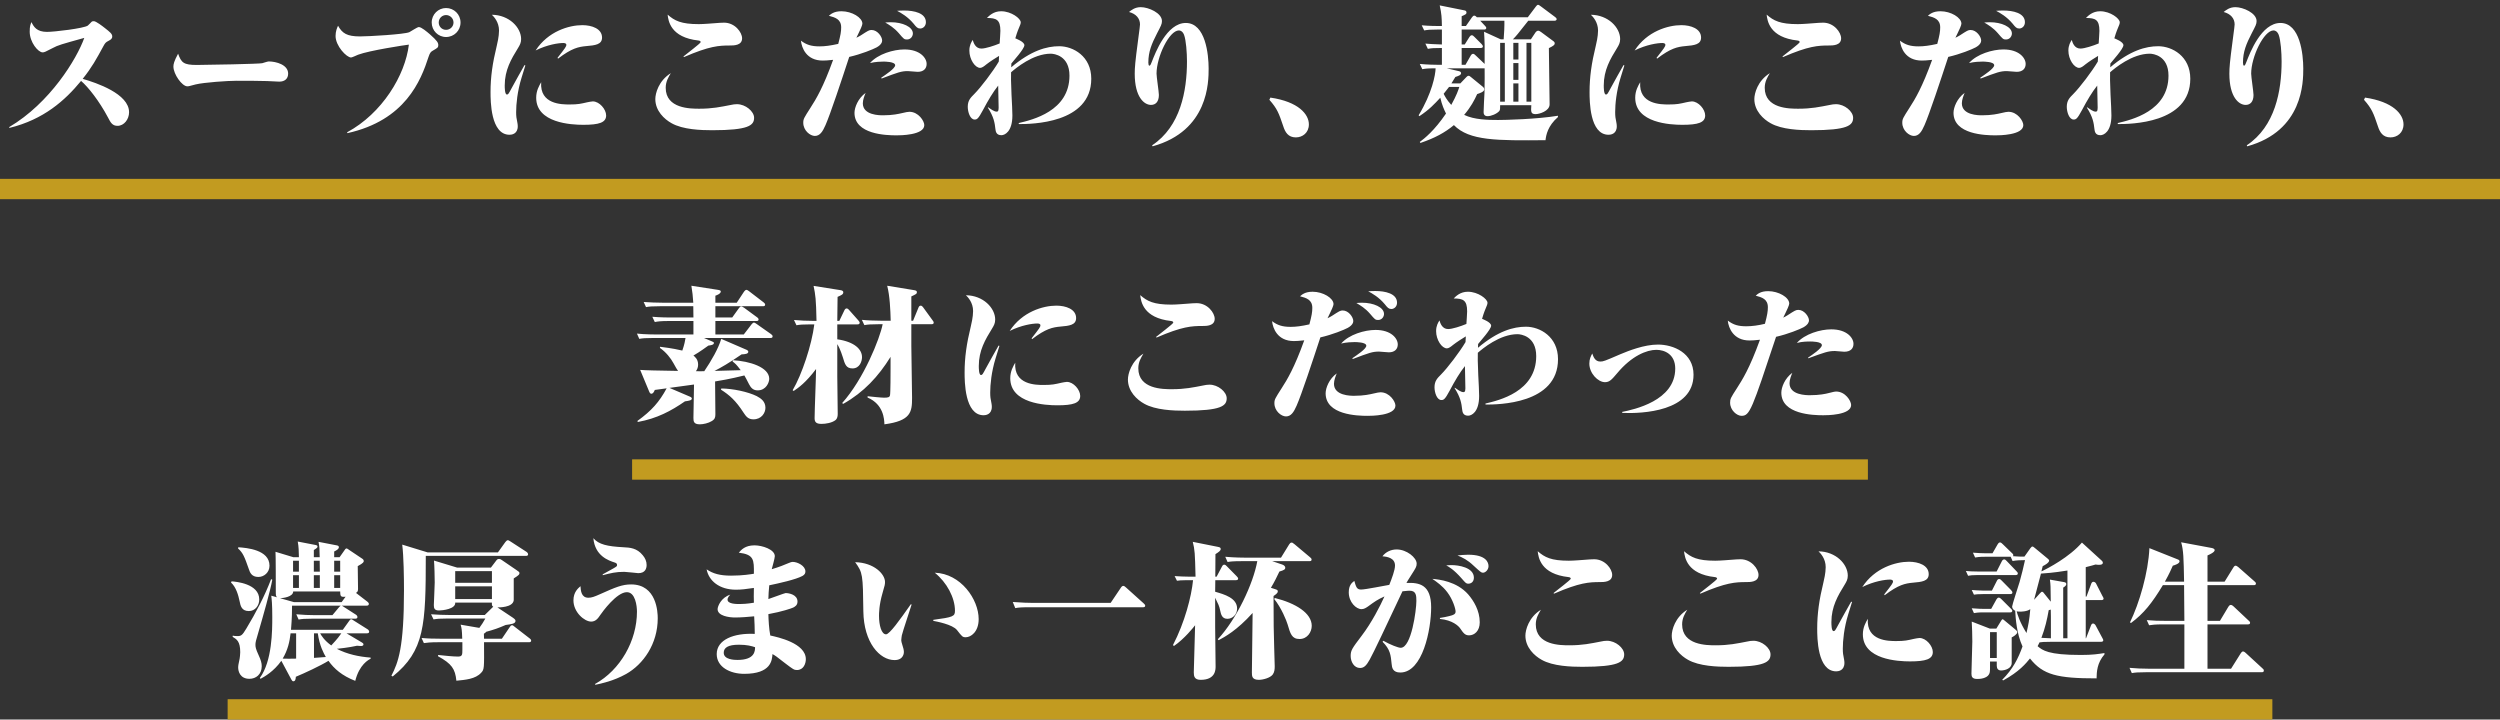 <svg width="615" height="177" viewBox="0 0 615 177" fill="none" xmlns="http://www.w3.org/2000/svg">
<rect x="0" y="0" width="615" height="177" fill="#333333" stroke="none"/>
<path d="M2.34 31.46L2.232 31.28C12.312 25.34 18.9 14.468 20.736 9.32C15.048 10.904 14.256 11.12 12.996 11.804C11.124 12.776 10.908 12.884 10.476 12.884C9.396 12.884 7.308 10.4 7.308 7.808C7.308 6.44 7.488 6.044 7.74 5.432C8.28 6.584 9.036 7.844 11.556 7.844C13.428 7.844 20.628 6.98 21.6 6.296C21.744 6.188 22.392 5.504 22.536 5.36C22.68 5.216 22.968 5.216 23.112 5.216C23.616 5.216 25.236 6.44 25.812 6.908C27 7.844 27.612 8.312 27.612 8.96C27.612 9.536 27.252 9.752 26.712 10.04C25.992 10.4 25.848 10.616 25.488 11.264C23.688 14.576 22.608 16.556 20.34 19.4C23.724 20.372 31.752 23.072 31.752 27.608C31.752 29.336 30.528 30.956 28.908 30.956C27.648 30.956 27.216 30.164 26.568 28.904C24.408 24.836 21.708 21.416 19.944 19.904C15.984 24.728 10.728 29.408 2.34 31.46ZM43.812 13.208C44.604 15.404 45.144 15.98 48.42 15.98C50.688 15.98 63.864 15.728 64.512 15.548C64.764 15.476 65.844 15.116 66.096 15.116C67.968 15.116 70.884 15.944 70.884 18.104C70.884 19.364 70.056 20.084 68.688 20.084C68.616 20.084 65.808 19.94 65.7 19.94C64.224 19.868 59.868 19.868 58.176 19.868C56.052 19.868 50.22 20.264 48.132 20.768C46.476 21.2 46.44 21.236 46.08 21.236C44.784 21.236 42.66 18.248 42.66 16.376C42.66 15.8 42.804 15.08 43.812 13.208ZM85.464 32.756L85.392 32.54C93.996 27.896 99.684 18.536 100.584 10.976C99.612 11.084 90.864 12.416 88.092 13.46C87.804 13.568 86.616 14.144 86.364 14.144C85.248 14.144 82.548 11.3 82.548 8.852C82.548 7.7 82.908 6.872 83.16 6.332C84.204 8.204 85.356 8.96 88.56 8.96C90.684 8.96 99.468 8.456 100.692 7.916C101.088 7.736 102.636 6.656 103.032 6.656C103.68 6.656 105.012 7.808 105.732 8.42C107.568 10.04 107.82 10.508 107.82 11.12C107.82 11.696 107.604 11.804 106.488 12.452C106.02 12.704 105.768 12.956 105.444 13.928C103.536 19.832 99.72 29.588 85.464 32.756ZM109.728 1.976C111.672 1.976 113.292 3.524 113.292 5.54C113.292 7.52 111.708 9.104 109.728 9.104C107.784 9.104 106.2 7.52 106.2 5.54C106.2 3.524 107.82 1.976 109.728 1.976ZM109.728 3.704C108.792 3.704 107.928 4.46 107.928 5.54C107.928 6.548 108.72 7.34 109.728 7.34C110.736 7.34 111.564 6.548 111.564 5.54C111.564 4.496 110.7 3.704 109.728 3.704ZM129.024 16.016L129.24 16.088C129.132 16.412 129.06 16.7 128.304 19.112C127.26 22.496 126.972 25.628 126.972 27.572C126.972 28.652 127.044 29.048 127.296 30.308C127.332 30.524 127.368 30.776 127.368 31.064C127.368 33.008 125.82 33.152 125.352 33.152C120.672 33.152 120.672 24.764 120.672 22.64C120.672 18.968 121.14 15.62 122.22 11.192C122.328 10.76 122.76 8.96 122.76 7.52C122.76 5.432 121.5 4.1 120.996 3.632C125.244 3.668 128.196 6.764 128.196 9.608C128.196 10.544 127.872 11.084 127.44 11.804C125.748 14.54 124.164 17.24 124.164 21.02C124.164 21.524 124.164 23.252 124.704 23.252C125.028 23.252 125.1 23.108 125.892 21.632C126.936 19.76 128.016 17.744 129.024 16.016ZM137.268 14.432L137.16 14.216C139.104 11.732 139.32 11.444 139.32 11.012C139.32 10.616 138.78 10.58 138.564 10.58C137.376 10.58 134.64 10.976 131.76 12.416C134.82 7.7 139.968 6.188 143.244 6.188C145.584 6.188 148.104 7.052 148.104 9.248C148.104 10.976 146.376 11.156 144.252 11.336C142.308 11.516 140.652 11.84 137.268 14.432ZM133.128 20.228C132.732 25.7 138.24 25.7 140.112 25.7C142.236 25.7 142.884 25.52 144.468 25.16C144.828 25.088 145.548 24.944 145.836 24.944C147.456 24.944 149.112 26.888 149.112 28.4C149.112 30.164 147.348 30.704 143.496 30.704C140.544 30.704 131.904 30.272 131.904 24.044C131.904 22.316 132.624 21.092 133.128 20.228ZM168.264 14.036L168.12 13.892C168.804 13.316 172.368 10.652 172.368 10.364C172.368 10.22 172.26 10.004 171.828 9.968C164.952 9.212 164.412 5.144 164.232 3.596C165.96 5.108 167.544 5.936 171.9 5.936C173.088 5.936 175.176 5.756 177.12 5.612C177.588 5.576 177.984 5.576 178.128 5.576C180.792 5.576 182.556 7.952 182.556 9.428C182.556 11.192 180.504 11.192 179.568 11.192C176.904 11.192 174.564 11.3 168.264 14.036ZM165.024 17.996C164.448 18.968 163.764 20.048 163.764 21.596C163.764 26.744 169.848 26.744 172.044 26.744C175.248 26.744 177.228 26.312 179.82 25.808C180.288 25.7 180.756 25.628 181.296 25.628C183.384 25.628 185.508 27.392 185.508 28.976C185.508 30.848 184.14 32.036 175.212 32.036C172.476 32.036 167.976 31.892 165.204 30.308C163.44 29.336 161.208 27.284 161.208 24.368C161.208 23 162 19.868 165.024 17.996ZM206.208 10.796C206.784 8.636 206.928 7.772 206.928 6.728C206.928 4.712 205.416 4.28 203.904 3.884C204.372 3.488 205.128 2.768 207 2.768C209.556 2.768 212.148 4.316 212.148 5.828C212.148 6.224 211.536 7.52 211.212 8.168C211.14 8.312 210.708 9.212 210.672 9.284C211.068 9.104 211.392 8.924 211.752 8.708C213.588 7.52 213.804 7.376 214.416 7.376C215.856 7.376 217.008 9.032 217.008 9.968C217.008 10.328 216.828 11.012 215.64 11.66C214.776 12.128 211.896 13.316 208.908 14C207 19.832 204.264 28.076 203.076 30.776C202.356 32.432 201.672 33.44 200.448 33.44C199.296 33.44 197.604 32.108 197.604 30.2C197.604 29.264 197.784 29.012 199.368 26.528C200.772 24.368 202.536 21.416 204.948 14.72C203.76 14.864 202.896 14.9 202.392 14.9C198.36 14.9 197.208 11.768 197.028 10.004C198.36 11.012 199.584 11.408 201.6 11.408C202.896 11.408 204.3 11.228 206.208 10.796ZM217.764 5.54C218.232 5.504 218.592 5.468 219.168 5.468C221.976 5.468 224.568 6.584 224.568 8.24C224.568 8.816 224.136 9.716 223.092 9.716C222.444 9.716 222.3 9.572 221.112 8.168C219.924 6.8 218.736 6.116 217.764 5.54ZM212.94 22.856C212.688 23.468 212.256 24.512 212.256 25.412C212.256 28.364 216.396 28.364 217.224 28.364C219.636 28.364 221.112 28.004 221.904 27.824C222.84 27.608 223.308 27.5 223.704 27.5C225.936 27.5 227.376 29.768 227.376 30.776C227.376 33.296 221.328 33.296 220.536 33.296C218.016 33.296 210.204 33.08 210.204 27.752C210.204 26.456 211.068 24.188 212.94 22.856ZM220.68 2.66C221.22 2.624 221.688 2.588 222.408 2.588C224.856 2.588 227.772 3.2 227.772 5.468C227.772 6.404 227.088 7.016 226.368 7.016C225.72 7.016 225.432 6.692 224.748 5.828C223.308 4.1 221.688 3.2 220.68 2.66ZM216.864 19.328L216.792 19.112C217.836 18.392 220.212 16.844 220.212 16.052C220.212 15.152 217.656 15.152 217.332 15.152C216.756 15.152 215.316 15.188 214.02 15.512C215.964 13.28 219.816 12.164 222.48 12.164C226.332 12.164 227.952 14.252 227.952 15.728C227.952 16.844 227.232 17.672 225.756 17.672C225.36 17.672 223.668 17.492 223.344 17.492C221.724 17.492 220.932 17.78 216.864 19.328ZM250.632 30.524L250.596 30.272C253.944 29.48 263.088 27.356 263.088 18.608C263.088 13.676 259.308 13.208 258.48 13.208C254.124 13.208 249.84 16.808 248.724 17.78C248.688 18.428 248.688 20.336 248.832 23.288C248.94 24.98 249.048 27.716 249.048 28.4C249.048 32.432 247.14 33.26 246.348 33.26C245.088 33.26 244.944 32.36 244.872 31.748C244.692 30.2 244.512 28.832 243 26.456L243.072 26.384C243.648 26.78 244.548 27.464 245.16 27.464C245.376 27.464 245.664 27.464 245.664 26.528C245.664 26.168 245.592 22.136 245.556 21.056C244.296 22.64 243.108 24.62 241.776 27.14C240.66 29.228 240.336 29.408 239.76 29.408C238.644 29.408 238.068 27.536 238.068 26.276C238.068 24.728 238.752 24.044 239.688 23.108C241.236 21.56 244.26 17.6 245.7 15.152L245.772 13.748C245.088 14.144 243.468 15.188 242.604 15.872C242.136 16.268 241.56 16.7 241.128 16.7C239.868 16.7 238.464 14.612 238.464 12.452C238.464 11.12 238.968 10.328 239.292 9.824C239.472 10.472 239.94 11.948 241.416 11.948C242.424 11.948 244.548 11.264 245.916 10.688C245.952 10.184 246.096 8.024 246.096 7.592C246.096 4.82 245.088 4.424 242.784 4.424C243.288 3.92 244.368 2.768 246.276 2.768C248.796 2.768 251.1 4.568 251.1 5.468C251.1 5.792 251.064 5.972 250.38 7.556C250.272 7.844 249.984 8.636 249.768 9.428C249.912 9.5 252 10.256 252 11.12C252 12.02 249.264 15.008 248.796 15.62C248.76 16.088 248.76 16.232 248.76 16.556C253.656 12.416 257.508 11.372 260.568 11.372C263.988 11.372 268.452 13.82 268.452 19.364C268.452 30.452 253.62 30.524 250.632 30.524ZM283.536 35.996L283.428 35.744C290.412 31.1 291.996 22.352 291.996 15.08C291.996 13.028 291.78 9.896 291.276 8.564C290.952 7.736 290.412 7.484 290.016 7.484C287.604 7.484 284.508 14.036 284.508 18.104C284.508 18.932 285.084 22.604 285.084 23.36C285.084 25.016 284.292 25.808 283.14 25.808C281.52 25.808 279.144 23.972 279.144 18.14C279.144 16.628 279.252 15.26 279.936 10.112C280.368 6.764 280.44 6.332 280.44 6.008C280.44 4.568 279.504 3.416 277.74 2.948C278.28 2.516 279.18 1.76 280.62 1.76C282.528 1.76 285.84 3.2 285.84 5.18C285.84 5.936 285.588 6.368 284.652 8.168C283.32 10.76 282.492 12.704 282.492 15.404C282.492 15.764 282.564 16.16 282.744 16.16C282.996 16.16 283.176 15.656 283.356 15.188C284.184 13.064 286.992 5.648 291.708 5.648C296.568 5.648 297.324 13.424 297.324 16.844C297.324 20.12 297.324 32.18 283.536 35.996ZM312.264 24.548L312.516 24.008C319.428 25.016 321.984 28.112 321.984 30.596C321.984 32.684 320.4 33.8 318.78 33.8C316.872 33.8 316.152 32.504 315.684 31.064C314.604 27.86 314.208 26.744 312.264 24.548ZM376.704 25.88H369.036C369.036 26.708 369.036 27.068 368.82 27.32C368.172 28.04 366.804 28.58 365.94 28.58C365.076 28.58 364.968 27.968 364.968 27.572C364.968 26.816 365.148 23.504 365.184 22.82C365.256 20.012 365.22 17.996 365.22 16.808H355.896L358.992 17.528C359.1 17.564 359.424 17.672 359.424 17.996C359.424 18.464 358.812 18.68 358.02 18.932C357.588 19.652 357.372 20.012 357.048 20.516H359.244L360.756 18.932C360.936 18.752 361.08 18.644 361.26 18.644C361.476 18.644 361.656 18.788 361.908 19.004L364.86 21.416C365.004 21.56 365.112 21.74 365.112 21.992C365.112 22.604 363.996 22.928 363.384 23.144C362.7 24.656 361.836 26.312 360.18 28.256C362.664 29.48 366.192 29.516 368.532 29.516C370.188 29.516 378.072 29.336 383.256 28.472V28.796C380.736 30.992 380.34 33.224 380.196 34.484C368.316 34.592 361.44 34.664 357.66 30.776C355.464 32.612 352.944 33.98 349.416 35.168L349.272 34.916C350.424 34.052 352.8 32.216 355.716 27.932C355.212 26.888 354.744 25.88 354.312 24.044C352.836 25.628 351.576 26.996 349.164 28.58L348.984 28.364C352.296 22.892 353.124 18.392 353.16 16.808C351.18 16.808 350.64 16.88 349.884 17.024L349.272 15.728C351 15.908 353.196 15.944 353.916 15.944H354.708V11.804C352.764 11.804 352.188 11.84 351.252 12.02L350.64 10.724C351.756 10.832 352.62 10.868 354.708 10.94V7.268H353.7C351.792 7.268 351.216 7.34 350.352 7.484L349.74 6.224C351.72 6.404 353.52 6.404 354.708 6.404C354.672 4.424 354.636 3.38 354.168 1.328L360.252 2.552C360.504 2.588 360.756 2.732 360.756 3.056C360.756 3.452 360.648 3.524 359.568 3.992V6.404H360.612L362.088 4.28C362.304 3.992 362.448 3.848 362.664 3.848C362.916 3.848 363.096 4.028 363.312 4.244H375.84L377.82 1.616C378 1.4 378.144 1.184 378.36 1.184C378.54 1.184 378.828 1.4 379.116 1.616L382.536 4.172C382.752 4.316 382.932 4.496 382.932 4.712C382.932 5.072 382.536 5.108 382.356 5.108H375.948C373.284 8.492 372.996 8.852 372.168 9.68H376.596L377.748 7.952C377.892 7.772 378.108 7.556 378.396 7.556C378.612 7.556 378.864 7.7 379.152 7.916L382.068 10.076C382.32 10.256 382.464 10.4 382.464 10.688C382.464 11.012 382.212 11.264 381.024 11.84C381.024 14.036 381.204 23.72 381.204 25.664C381.204 27.356 378.612 28.076 377.784 28.076C376.56 28.076 376.596 27.5 376.704 25.88ZM369.036 25.016H370.188V10.544H369.036V25.016ZM373.536 10.544H372.276V14.648H373.536V10.544ZM370.08 5.108H364.14L365.256 6.296C365.508 6.548 365.616 6.692 365.616 6.872C365.616 7.268 365.256 7.268 365.076 7.268H359.568V10.94H360.324L361.476 9.104C361.584 8.924 361.8 8.672 362.052 8.672C362.304 8.672 362.448 8.816 362.736 9.104L364.464 10.832C364.608 10.976 364.788 11.228 364.788 11.408C364.788 11.804 364.392 11.804 364.212 11.804H359.568V15.944H360.504L361.8 13.676C361.98 13.388 362.16 13.244 362.376 13.244C362.628 13.244 362.736 13.388 363.06 13.676L365.22 15.728V11.048C365.22 10.4 365.112 8.384 365.076 7.808L369.18 9.68H369.9C370.008 8.708 370.116 6.044 370.08 5.108ZM375.516 25.016H376.704V10.544H375.516V25.016ZM372.276 25.016H373.536V20.516H372.276V25.016ZM372.276 15.512V19.652H373.536V15.512H372.276ZM358.992 21.38H356.472C356.22 21.704 355.932 22.1 355.14 23.072C355.392 23.576 355.86 24.548 357.012 25.808C358.344 23.396 358.74 22.172 358.992 21.38ZM399.384 16.016L399.6 16.088C399.492 16.412 399.42 16.7 398.664 19.112C397.62 22.496 397.332 25.628 397.332 27.572C397.332 28.652 397.404 29.048 397.656 30.308C397.692 30.524 397.728 30.776 397.728 31.064C397.728 33.008 396.18 33.152 395.712 33.152C391.032 33.152 391.032 24.764 391.032 22.64C391.032 18.968 391.5 15.62 392.58 11.192C392.688 10.76 393.12 8.96 393.12 7.52C393.12 5.432 391.86 4.1 391.356 3.632C395.604 3.668 398.556 6.764 398.556 9.608C398.556 10.544 398.232 11.084 397.8 11.804C396.108 14.54 394.524 17.24 394.524 21.02C394.524 21.524 394.524 23.252 395.064 23.252C395.388 23.252 395.46 23.108 396.252 21.632C397.296 19.76 398.376 17.744 399.384 16.016ZM407.628 14.432L407.52 14.216C409.464 11.732 409.68 11.444 409.68 11.012C409.68 10.616 409.14 10.58 408.924 10.58C407.736 10.58 405 10.976 402.12 12.416C405.18 7.7 410.328 6.188 413.604 6.188C415.944 6.188 418.464 7.052 418.464 9.248C418.464 10.976 416.736 11.156 414.612 11.336C412.668 11.516 411.012 11.84 407.628 14.432ZM403.488 20.228C403.092 25.7 408.6 25.7 410.472 25.7C412.596 25.7 413.244 25.52 414.828 25.16C415.188 25.088 415.908 24.944 416.196 24.944C417.816 24.944 419.472 26.888 419.472 28.4C419.472 30.164 417.708 30.704 413.856 30.704C410.904 30.704 402.264 30.272 402.264 24.044C402.264 22.316 402.984 21.092 403.488 20.228ZM438.624 14.036L438.48 13.892C439.164 13.316 442.728 10.652 442.728 10.364C442.728 10.22 442.62 10.004 442.188 9.968C435.312 9.212 434.772 5.144 434.592 3.596C436.32 5.108 437.904 5.936 442.26 5.936C443.448 5.936 445.536 5.756 447.48 5.612C447.948 5.576 448.344 5.576 448.488 5.576C451.152 5.576 452.916 7.952 452.916 9.428C452.916 11.192 450.864 11.192 449.928 11.192C447.264 11.192 444.924 11.3 438.624 14.036ZM435.384 17.996C434.808 18.968 434.124 20.048 434.124 21.596C434.124 26.744 440.208 26.744 442.404 26.744C445.608 26.744 447.588 26.312 450.18 25.808C450.648 25.7 451.116 25.628 451.656 25.628C453.744 25.628 455.868 27.392 455.868 28.976C455.868 30.848 454.5 32.036 445.572 32.036C442.836 32.036 438.336 31.892 435.564 30.308C433.8 29.336 431.568 27.284 431.568 24.368C431.568 23 432.36 19.868 435.384 17.996ZM476.568 10.796C477.144 8.636 477.288 7.772 477.288 6.728C477.288 4.712 475.776 4.28 474.264 3.884C474.732 3.488 475.488 2.768 477.36 2.768C479.916 2.768 482.508 4.316 482.508 5.828C482.508 6.224 481.896 7.52 481.572 8.168C481.5 8.312 481.068 9.212 481.032 9.284C481.428 9.104 481.752 8.924 482.112 8.708C483.948 7.52 484.164 7.376 484.776 7.376C486.216 7.376 487.368 9.032 487.368 9.968C487.368 10.328 487.188 11.012 486 11.66C485.136 12.128 482.256 13.316 479.268 14C477.36 19.832 474.624 28.076 473.436 30.776C472.716 32.432 472.032 33.44 470.808 33.44C469.656 33.44 467.964 32.108 467.964 30.2C467.964 29.264 468.144 29.012 469.728 26.528C471.132 24.368 472.896 21.416 475.308 14.72C474.12 14.864 473.256 14.9 472.752 14.9C468.72 14.9 467.568 11.768 467.388 10.004C468.72 11.012 469.944 11.408 471.96 11.408C473.256 11.408 474.66 11.228 476.568 10.796ZM488.124 5.54C488.592 5.504 488.952 5.468 489.528 5.468C492.336 5.468 494.928 6.584 494.928 8.24C494.928 8.816 494.496 9.716 493.452 9.716C492.804 9.716 492.66 9.572 491.472 8.168C490.284 6.8 489.096 6.116 488.124 5.54ZM483.3 22.856C483.048 23.468 482.616 24.512 482.616 25.412C482.616 28.364 486.756 28.364 487.584 28.364C489.996 28.364 491.472 28.004 492.264 27.824C493.2 27.608 493.668 27.5 494.064 27.5C496.296 27.5 497.736 29.768 497.736 30.776C497.736 33.296 491.688 33.296 490.896 33.296C488.376 33.296 480.564 33.08 480.564 27.752C480.564 26.456 481.428 24.188 483.3 22.856ZM491.04 2.66C491.58 2.624 492.048 2.588 492.768 2.588C495.216 2.588 498.132 3.2 498.132 5.468C498.132 6.404 497.448 7.016 496.728 7.016C496.08 7.016 495.792 6.692 495.108 5.828C493.668 4.1 492.048 3.2 491.04 2.66ZM487.224 19.328L487.152 19.112C488.196 18.392 490.572 16.844 490.572 16.052C490.572 15.152 488.016 15.152 487.692 15.152C487.116 15.152 485.676 15.188 484.38 15.512C486.324 13.28 490.176 12.164 492.84 12.164C496.692 12.164 498.312 14.252 498.312 15.728C498.312 16.844 497.592 17.672 496.116 17.672C495.72 17.672 494.028 17.492 493.704 17.492C492.084 17.492 491.292 17.78 487.224 19.328ZM520.992 30.524L520.956 30.272C524.304 29.48 533.448 27.356 533.448 18.608C533.448 13.676 529.668 13.208 528.84 13.208C524.484 13.208 520.2 16.808 519.084 17.78C519.048 18.428 519.048 20.336 519.192 23.288C519.3 24.98 519.408 27.716 519.408 28.4C519.408 32.432 517.5 33.26 516.708 33.26C515.448 33.26 515.304 32.36 515.232 31.748C515.052 30.2 514.872 28.832 513.36 26.456L513.432 26.384C514.008 26.78 514.908 27.464 515.52 27.464C515.736 27.464 516.024 27.464 516.024 26.528C516.024 26.168 515.952 22.136 515.916 21.056C514.656 22.64 513.468 24.62 512.136 27.14C511.02 29.228 510.696 29.408 510.12 29.408C509.004 29.408 508.428 27.536 508.428 26.276C508.428 24.728 509.112 24.044 510.048 23.108C511.596 21.56 514.62 17.6 516.06 15.152L516.132 13.748C515.448 14.144 513.828 15.188 512.964 15.872C512.496 16.268 511.92 16.7 511.488 16.7C510.228 16.7 508.824 14.612 508.824 12.452C508.824 11.12 509.328 10.328 509.652 9.824C509.832 10.472 510.3 11.948 511.776 11.948C512.784 11.948 514.908 11.264 516.276 10.688C516.312 10.184 516.456 8.024 516.456 7.592C516.456 4.82 515.448 4.424 513.144 4.424C513.648 3.92 514.728 2.768 516.636 2.768C519.156 2.768 521.46 4.568 521.46 5.468C521.46 5.792 521.424 5.972 520.74 7.556C520.632 7.844 520.344 8.636 520.128 9.428C520.272 9.5 522.36 10.256 522.36 11.12C522.36 12.02 519.624 15.008 519.156 15.62C519.12 16.088 519.12 16.232 519.12 16.556C524.016 12.416 527.868 11.372 530.928 11.372C534.348 11.372 538.812 13.82 538.812 19.364C538.812 30.452 523.98 30.524 520.992 30.524ZM552.816 35.996L552.708 35.744C559.692 31.1 561.276 22.352 561.276 15.08C561.276 13.028 561.06 9.896 560.556 8.564C560.232 7.736 559.692 7.484 559.296 7.484C556.884 7.484 553.788 14.036 553.788 18.104C553.788 18.932 554.364 22.604 554.364 23.36C554.364 25.016 553.572 25.808 552.42 25.808C550.8 25.808 548.424 23.972 548.424 18.14C548.424 16.628 548.532 15.26 549.216 10.112C549.648 6.764 549.72 6.332 549.72 6.008C549.72 4.568 548.784 3.416 547.02 2.948C547.56 2.516 548.46 1.76 549.9 1.76C551.808 1.76 555.12 3.2 555.12 5.18C555.12 5.936 554.868 6.368 553.932 8.168C552.6 10.76 551.772 12.704 551.772 15.404C551.772 15.764 551.844 16.16 552.024 16.16C552.276 16.16 552.456 15.656 552.636 15.188C553.464 13.064 556.272 5.648 560.988 5.648C565.848 5.648 566.604 13.424 566.604 16.844C566.604 20.12 566.604 32.18 552.816 35.996ZM581.544 24.548L581.796 24.008C588.708 25.016 591.264 28.112 591.264 30.596C591.264 32.684 589.68 33.8 588.06 33.8C586.152 33.8 585.432 32.504 584.964 31.064C583.884 27.86 583.488 26.744 581.544 24.548Z" fill="white"/>
<path d="M615 44H0V49H615V44Z" fill="#C29B20"/>
<path d="M175.984 78.104H180.124L181.78 75.8C181.924 75.584 182.14 75.368 182.356 75.368C182.5 75.368 182.752 75.512 183.076 75.728L186.208 78.032C186.532 78.248 186.604 78.428 186.604 78.608C186.604 78.968 186.244 78.968 186.064 78.968H175.984V82.28H182.968L184.876 79.796C185.128 79.472 185.308 79.364 185.452 79.364C185.632 79.364 185.776 79.436 186.172 79.724L189.7 82.208C189.988 82.424 190.06 82.568 190.06 82.748C190.06 83.072 189.844 83.144 189.52 83.144H173.176L175.12 83.972C175.48 84.116 175.624 84.188 175.624 84.368C175.624 84.872 174.76 84.944 174.256 85.016C172.24 86.492 170.8 87.356 170.584 87.464C170.98 87.788 171.736 88.4 171.736 89.696C171.736 90.308 171.556 90.812 171.196 91.316C171.916 91.316 172.6 91.352 173.248 91.316C175.012 88.724 176.74 85.7 177.424 83.36L183.508 85.988C183.796 86.096 184.084 86.276 184.084 86.528C184.084 87.068 183.256 87.14 182.428 87.176C179.404 89.264 177.28 90.488 175.768 91.244C176.776 91.208 181.312 91.1 182.212 91.064C181.168 89.66 180.808 89.372 180.232 88.94L180.304 88.616C184.408 88.832 189.232 90.344 189.232 93.188C189.232 94.052 188.476 96.032 186.388 96.032C185.236 96.032 184.696 95.348 184.264 94.52C183.58 93.188 183.508 93.044 183.112 92.36C179.512 93.26 177.028 93.656 175.912 93.836C175.912 95.132 175.984 100.748 175.984 101.9C175.984 102.656 175.876 103.124 175.084 103.592C174.292 104.096 172.996 104.384 172.168 104.384C170.656 104.384 170.584 103.664 170.584 102.8C170.584 102.548 170.728 95.348 170.728 94.592L164.68 95.42L169.648 97.544C170.008 97.688 170.188 97.832 170.188 98.048C170.188 98.48 169.54 98.588 168.496 98.732C165.112 101.072 161.656 102.944 156.904 103.808L156.796 103.556C160.288 101.036 162.196 98.876 163.996 95.528C163.636 95.564 161.188 95.888 161.08 95.924C160.9 96.356 160.684 96.86 160.216 96.86C160.036 96.86 159.856 96.716 159.712 96.356L157.48 90.992C158.452 91.1 162.268 91.172 166.804 91.244C166.444 90.74 166.3 90.488 165.688 89.372C165.04 88.148 163.816 86.6 162.34 85.592L162.376 85.304C165.58 85.7 167.056 86.06 167.848 86.24C168.388 84.728 168.532 83.756 168.64 83.144H160.756C158.74 83.144 158.056 83.216 157.264 83.36L156.688 82.064C158.596 82.28 161.26 82.28 161.404 82.28H170.584V78.968H164.536C162.556 78.968 161.836 79.076 161.08 79.22L160.468 77.924C162.484 78.104 164.572 78.104 165.184 78.104H170.584C170.584 76.952 170.584 76.628 170.548 75.332H162.376C160.396 75.332 159.712 75.404 158.92 75.548L158.344 74.288C159.892 74.396 161.476 74.468 163.024 74.468H170.548C170.44 72.776 170.332 71.876 170.08 70.292L176.596 71.3C177.064 71.372 177.316 71.48 177.316 71.696C177.316 72.272 176.308 72.632 175.984 72.74V74.468H181.24L183.04 71.732C183.148 71.588 183.4 71.3 183.616 71.3C183.832 71.3 184.156 71.552 184.3 71.66L187.864 74.396C188.08 74.576 188.224 74.72 188.224 74.936C188.224 75.296 187.936 75.332 187.684 75.332H175.984V78.104ZM177.352 95.852L177.46 95.564C180.34 95.6 184.012 96.392 186.136 97.436C187.252 98.012 188.296 98.804 188.296 100.316C188.296 101.612 187.288 103.16 185.344 103.16C183.976 103.16 183.472 102.332 182.932 101.54C180.988 98.516 179.44 97.184 177.352 95.852ZM200.32 79.796H199.384C197.404 79.796 196.72 79.868 195.928 80.012L195.316 78.716C196.9 78.86 198.448 78.932 200.032 78.932H200.86C200.752 73.568 200.608 72.56 200.14 70.328L206.728 71.372C206.98 71.408 207.448 71.48 207.448 71.912C207.448 72.416 207.016 72.596 206.044 73.028C206.008 73.964 206.008 78.104 205.972 78.932H206.476L207.736 76.304C207.844 76.088 208.024 75.872 208.276 75.872C208.528 75.872 208.78 76.124 208.888 76.268L211.156 78.824C211.48 79.184 211.48 79.292 211.48 79.4C211.48 79.76 211.156 79.796 210.94 79.796H205.972V83.468C210.184 84.08 212.056 85.916 212.056 87.86C212.056 88.832 211.516 90.632 209.716 90.632C208.132 90.632 207.844 89.588 207.34 87.896C207.232 87.608 206.764 85.952 205.972 84.656V92.648C205.972 93.512 206.08 101.54 206.08 101.792C206.08 102.332 206.008 102.944 205.54 103.34C204.676 104.024 203.164 104.276 202.084 104.276C200.752 104.276 200.392 103.808 200.392 102.872C200.392 100.964 200.752 92.504 200.752 90.776C198.268 94.088 196.396 95.42 195.244 96.176L194.992 95.996C197.26 92.18 199.708 84.8 200.32 79.796ZM207.448 99.344L207.16 99.164C212.488 93.224 216.448 83.288 217.132 79.76H216.088C214.108 79.76 213.496 79.832 212.632 79.976L212.02 78.68C213.28 78.824 215.44 78.896 216.736 78.896H219.112C219.04 76.232 218.896 72.776 218.248 70.292L224.62 71.336C225.268 71.444 225.556 71.48 225.556 71.876C225.556 72.272 225.412 72.344 224.188 72.92V78.896H224.62L225.952 75.656C226.024 75.476 226.168 75.188 226.492 75.188C226.744 75.188 226.96 75.404 227.104 75.62L229.408 78.788C229.624 79.076 229.696 79.184 229.696 79.364C229.696 79.652 229.48 79.76 229.156 79.76H224.188V85.124C224.188 87.14 224.368 96.068 224.368 97.904C224.368 101.36 224.08 103.52 217.564 104.384C217.528 103.16 217.384 99.488 213.424 97.796V97.472C214.396 97.58 216.808 97.832 217.492 97.832C218.536 97.832 218.824 97.688 218.932 97.292C219.076 96.824 219.076 91.424 219.076 90.56V87.788C216.088 92.612 212.488 96.5 207.448 99.344ZM245.644 85.016L245.86 85.088C245.752 85.412 245.68 85.7 244.924 88.112C243.88 91.496 243.592 94.628 243.592 96.572C243.592 97.652 243.664 98.048 243.916 99.308C243.952 99.524 243.988 99.776 243.988 100.064C243.988 102.008 242.44 102.152 241.972 102.152C237.292 102.152 237.292 93.764 237.292 91.64C237.292 87.968 237.76 84.62 238.84 80.192C238.948 79.76 239.38 77.96 239.38 76.52C239.38 74.432 238.12 73.1 237.616 72.632C241.864 72.668 244.816 75.764 244.816 78.608C244.816 79.544 244.492 80.084 244.06 80.804C242.368 83.54 240.784 86.24 240.784 90.02C240.784 90.524 240.784 92.252 241.324 92.252C241.648 92.252 241.72 92.108 242.512 90.632C243.556 88.76 244.636 86.744 245.644 85.016ZM253.888 83.432L253.78 83.216C255.724 80.732 255.94 80.444 255.94 80.012C255.94 79.616 255.4 79.58 255.184 79.58C253.996 79.58 251.26 79.976 248.38 81.416C251.44 76.7 256.588 75.188 259.864 75.188C262.204 75.188 264.724 76.052 264.724 78.248C264.724 79.976 262.996 80.156 260.872 80.336C258.928 80.516 257.272 80.84 253.888 83.432ZM249.748 89.228C249.352 94.7 254.86 94.7 256.732 94.7C258.856 94.7 259.504 94.52 261.088 94.16C261.448 94.088 262.168 93.944 262.456 93.944C264.076 93.944 265.732 95.888 265.732 97.4C265.732 99.164 263.968 99.704 260.116 99.704C257.164 99.704 248.524 99.272 248.524 93.044C248.524 91.316 249.244 90.092 249.748 89.228ZM284.524 83.036L284.38 82.892C285.064 82.316 288.628 79.652 288.628 79.364C288.628 79.22 288.52 79.004 288.088 78.968C281.212 78.212 280.672 74.144 280.492 72.596C282.22 74.108 283.804 74.936 288.16 74.936C289.348 74.936 291.436 74.756 293.38 74.612C293.848 74.576 294.244 74.576 294.388 74.576C297.052 74.576 298.816 76.952 298.816 78.428C298.816 80.192 296.764 80.192 295.828 80.192C293.164 80.192 290.824 80.3 284.524 83.036ZM281.284 86.996C280.708 87.968 280.024 89.048 280.024 90.596C280.024 95.744 286.108 95.744 288.304 95.744C291.508 95.744 293.488 95.312 296.08 94.808C296.548 94.7 297.016 94.628 297.556 94.628C299.644 94.628 301.768 96.392 301.768 97.976C301.768 99.848 300.4 101.036 291.472 101.036C288.736 101.036 284.236 100.892 281.464 99.308C279.7 98.336 277.468 96.284 277.468 93.368C277.468 92 278.26 88.868 281.284 86.996ZM322.108 79.796C322.684 77.636 322.828 76.772 322.828 75.728C322.828 73.712 321.316 73.28 319.804 72.884C320.272 72.488 321.028 71.768 322.9 71.768C325.456 71.768 328.048 73.316 328.048 74.828C328.048 75.224 327.436 76.52 327.112 77.168C327.04 77.312 326.608 78.212 326.572 78.284C326.968 78.104 327.292 77.924 327.652 77.708C329.488 76.52 329.704 76.376 330.316 76.376C331.756 76.376 332.908 78.032 332.908 78.968C332.908 79.328 332.728 80.012 331.54 80.66C330.676 81.128 327.796 82.316 324.808 83C322.9 88.832 320.164 97.076 318.976 99.776C318.256 101.432 317.572 102.44 316.348 102.44C315.196 102.44 313.504 101.108 313.504 99.2C313.504 98.264 313.684 98.012 315.268 95.528C316.672 93.368 318.436 90.416 320.848 83.72C319.66 83.864 318.796 83.9 318.292 83.9C314.26 83.9 313.108 80.768 312.928 79.004C314.26 80.012 315.484 80.408 317.5 80.408C318.796 80.408 320.2 80.228 322.108 79.796ZM333.664 74.54C334.132 74.504 334.492 74.468 335.068 74.468C337.876 74.468 340.468 75.584 340.468 77.24C340.468 77.816 340.036 78.716 338.992 78.716C338.344 78.716 338.2 78.572 337.012 77.168C335.824 75.8 334.636 75.116 333.664 74.54ZM328.84 91.856C328.588 92.468 328.156 93.512 328.156 94.412C328.156 97.364 332.296 97.364 333.124 97.364C335.536 97.364 337.012 97.004 337.804 96.824C338.74 96.608 339.208 96.5 339.604 96.5C341.836 96.5 343.276 98.768 343.276 99.776C343.276 102.296 337.228 102.296 336.436 102.296C333.916 102.296 326.104 102.08 326.104 96.752C326.104 95.456 326.968 93.188 328.84 91.856ZM336.58 71.66C337.12 71.624 337.588 71.588 338.308 71.588C340.756 71.588 343.672 72.2 343.672 74.468C343.672 75.404 342.988 76.016 342.268 76.016C341.62 76.016 341.332 75.692 340.648 74.828C339.208 73.1 337.588 72.2 336.58 71.66ZM332.764 88.328L332.692 88.112C333.736 87.392 336.112 85.844 336.112 85.052C336.112 84.152 333.556 84.152 333.232 84.152C332.656 84.152 331.216 84.188 329.92 84.512C331.864 82.28 335.716 81.164 338.38 81.164C342.232 81.164 343.852 83.252 343.852 84.728C343.852 85.844 343.132 86.672 341.656 86.672C341.26 86.672 339.568 86.492 339.244 86.492C337.624 86.492 336.832 86.78 332.764 88.328ZM365.452 99.524L365.416 99.272C368.764 98.48 377.908 96.356 377.908 87.608C377.908 82.676 374.128 82.208 373.3 82.208C368.944 82.208 364.66 85.808 363.544 86.78C363.508 87.428 363.508 89.336 363.652 92.288C363.76 93.98 363.868 96.716 363.868 97.4C363.868 101.432 361.96 102.26 361.168 102.26C359.908 102.26 359.764 101.36 359.692 100.748C359.512 99.2 359.332 97.832 357.82 95.456L357.892 95.384C358.468 95.78 359.368 96.464 359.98 96.464C360.196 96.464 360.484 96.464 360.484 95.528C360.484 95.168 360.412 91.136 360.376 90.056C359.116 91.64 357.928 93.62 356.596 96.14C355.48 98.228 355.156 98.408 354.58 98.408C353.464 98.408 352.888 96.536 352.888 95.276C352.888 93.728 353.572 93.044 354.508 92.108C356.056 90.56 359.08 86.6 360.52 84.152L360.592 82.748C359.908 83.144 358.288 84.188 357.424 84.872C356.956 85.268 356.38 85.7 355.948 85.7C354.688 85.7 353.284 83.612 353.284 81.452C353.284 80.12 353.788 79.328 354.112 78.824C354.292 79.472 354.76 80.948 356.236 80.948C357.244 80.948 359.368 80.264 360.736 79.688C360.772 79.184 360.916 77.024 360.916 76.592C360.916 73.82 359.908 73.424 357.604 73.424C358.108 72.92 359.188 71.768 361.096 71.768C363.616 71.768 365.92 73.568 365.92 74.468C365.92 74.792 365.884 74.972 365.2 76.556C365.092 76.844 364.804 77.636 364.588 78.428C364.732 78.5 366.82 79.256 366.82 80.12C366.82 81.02 364.084 84.008 363.616 84.62C363.58 85.088 363.58 85.232 363.58 85.556C368.476 81.416 372.328 80.372 375.388 80.372C378.808 80.372 383.272 82.82 383.272 88.364C383.272 99.452 368.44 99.524 365.452 99.524ZM399.076 101.576V101.324C401.884 100.748 412.108 98.624 412.108 90.668C412.108 87.14 409.48 86.06 407.464 86.06C405.088 86.06 401.38 87.536 397.816 91.82C396.52 93.332 395.98 94.016 394.828 94.016C393.1 94.016 390.976 91.82 390.976 89.444C390.976 88.292 391.372 87.572 391.696 86.96C391.984 87.788 392.38 88.94 393.676 88.94C394.396 88.94 394.612 88.868 398.608 87.14C400.588 86.312 404.44 84.764 407.86 84.764C411.64 84.764 416.608 86.816 416.608 92.18C416.608 101.216 404.044 101.792 399.076 101.576ZM434.176 79.652C434.752 77.492 434.896 76.556 434.896 75.584C434.896 73.568 433.42 73.136 431.908 72.74C432.376 72.308 433.132 71.624 434.968 71.624C437.524 71.624 440.152 73.136 440.152 74.684C440.152 75.08 439.54 76.376 439.216 77.024C439.144 77.168 438.712 78.032 438.676 78.14C439.072 77.96 439.36 77.78 439.72 77.564C441.556 76.376 441.772 76.232 442.42 76.232C443.824 76.232 445.012 77.888 445.012 78.824C445.012 79.184 444.796 79.868 443.644 80.516C442.78 80.984 439.9 82.172 436.912 82.856C430.972 100.748 430.468 102.296 428.416 102.296C427.3 102.296 425.608 100.964 425.608 99.056C425.608 98.12 425.752 97.868 427.264 95.528C428.596 93.44 430.36 90.74 432.952 83.576C431.8 83.72 430.936 83.756 430.36 83.756C426.472 83.756 425.212 80.732 425.032 78.86C426.436 79.94 427.66 80.264 429.604 80.264C430.972 80.264 432.592 80.048 434.176 79.652ZM440.908 91.712C440.656 92.324 440.224 93.368 440.224 94.268C440.224 97.22 444.4 97.22 445.228 97.22C447.604 97.22 449.08 96.896 449.908 96.68C450.808 96.464 451.276 96.32 451.708 96.32C453.94 96.32 455.38 98.624 455.38 99.632C455.38 102.152 449.332 102.152 448.504 102.152C446.02 102.152 438.208 101.936 438.208 96.608C438.208 95.276 439.072 93.044 440.908 91.712ZM444.832 88.148L444.796 87.968C445.768 87.32 448.18 85.7 448.18 84.908C448.18 84.008 445.66 84.008 445.336 84.008C444.76 84.008 443.32 84.008 442.024 84.368C443.968 82.136 447.82 81.02 450.484 81.02C454.336 81.02 455.956 83.108 455.956 84.584C455.956 85.628 455.344 86.528 453.688 86.528C453.328 86.528 451.744 86.348 451.384 86.348C449.728 86.348 448.864 86.672 444.832 88.148Z" fill="white"/>
<path d="M459.5 113H155.5V118H459.5V113Z" fill="#C29B20"/>
<path d="M87.572 145.856L90.38 148.016C90.488 148.088 90.74 148.34 90.74 148.556C90.74 148.952 90.416 148.988 90.2 148.988H84.08C84.26 149.06 84.476 149.24 84.656 149.348L87.572 151.22C87.752 151.328 87.932 151.58 87.932 151.796C87.932 152.156 87.608 152.192 87.392 152.192H76.916C74.936 152.192 74.252 152.264 73.46 152.408L72.884 151.112C74.432 151.256 76.016 151.328 77.564 151.328H81.776L83.396 149.384C83.54 149.24 83.684 149.06 83.828 148.988H71.84C71.84 150.248 71.84 151.904 71.588 154.928H84.332L85.88 152.768C85.988 152.588 86.168 152.336 86.42 152.336C86.6 152.336 86.888 152.588 87.14 152.732L90.452 154.82C90.632 154.928 90.812 155.18 90.812 155.396C90.812 155.72 90.56 155.792 90.272 155.792H85.232L89.048 158.06C89.264 158.168 89.408 158.312 89.408 158.528C89.408 158.888 88.976 158.924 88.796 158.924C88.616 158.924 88.148 158.888 87.824 158.852C85.916 159.284 83.324 159.572 82.856 159.608C85.412 160.94 88.292 161.552 91.172 161.768V162.056C90.704 162.272 88.4 163.46 87.392 167.492C84.152 166.232 82.208 164.54 80.804 162.56C78.896 163.748 74.792 165.656 72.776 166.484C72.74 167.06 72.668 167.6 72.128 167.6C71.948 167.6 71.804 167.384 71.696 167.204L69.212 162.56C67.304 165.224 65.072 166.448 64.1 166.988L63.92 166.772C66.98 162.632 66.98 155 66.98 151.796C66.98 148.556 66.836 147.368 66.728 146.54L68.168 146.936C67.844 146.648 67.844 146.504 67.844 145.244C67.844 143.516 67.844 136.712 67.772 135.74L72.164 137.072H73.532C73.496 135.668 73.496 134.516 73.244 133.22L77.528 134.048C77.96 134.12 78.104 134.228 78.104 134.444C78.104 134.624 78.104 134.768 77.204 135.308V137.072H78.644C78.608 134.876 78.608 134.624 78.356 133.292L82.82 134.156C83.252 134.228 83.36 134.372 83.36 134.624C83.36 135.02 82.892 135.344 82.208 135.668V137.072H83.54L84.656 135.488C84.8 135.272 85.016 134.912 85.232 134.912C85.412 134.912 85.664 135.128 85.88 135.272L88.94 137.324C89.3 137.54 89.48 137.72 89.48 138.008C89.48 138.224 89.48 138.476 88.004 139.268C88.004 140.168 88.076 144.092 88.076 144.884C88.076 145.496 87.896 145.64 87.572 145.856ZM78.644 137.936H77.204V140.636H78.68C78.68 140.24 78.644 138.368 78.644 137.936ZM83.684 141.5H82.208V144.632H83.684V141.5ZM83.684 137.936H82.208V140.636H83.684V137.936ZM84.044 148.124L85.016 146.792C83.72 146.936 83.72 146.612 83.684 145.496H72.128C72.128 146.828 69.608 147.152 68.888 147.152L72.308 148.124H84.044ZM78.68 141.5H77.204V144.632H78.68V141.5ZM72.092 144.632H73.532V141.5H72.092V144.632ZM72.092 140.636H73.532V137.936H72.092V140.636ZM77.24 155.792V161.84C78.104 161.768 79.328 161.696 80.156 161.624C79.616 160.688 78.608 158.852 78.176 155.792H77.24ZM72.848 162.02V155.792H71.48C71.264 157.808 70.796 159.932 69.536 162.02C70.832 162.056 71.228 162.056 72.848 162.02ZM83.972 155.792H78.752C79.076 156.404 79.832 157.592 81.488 158.78C83.072 157.088 83.576 156.368 83.972 155.792ZM58.556 134.912L58.628 134.624C60.68 134.768 66.296 135.236 66.296 139.16C66.296 140.852 64.928 141.932 63.56 141.932C61.868 141.932 61.472 140.78 61.22 140.024C60.14 136.964 59.816 136.064 58.556 134.912ZM56.828 143.3L56.972 143.012C57.98 143.084 63.776 143.552 63.776 147.476C63.776 148.952 62.768 150.32 61.22 150.32C59.456 150.32 59.168 149.06 58.952 147.944C58.628 146.396 58.088 144.452 56.828 143.3ZM66.692 142.472L66.98 142.616C66.548 145.208 64.568 152.084 63.668 155.18C62.912 157.736 62.84 157.988 62.84 158.636C62.84 159.14 62.912 159.644 63.596 161.12C64.172 162.38 64.388 163.064 64.388 163.892C64.388 165.908 62.948 166.988 61.364 166.988C59.06 166.988 58.592 165.152 58.592 164.216C58.592 163.712 58.664 163.388 58.952 162.02C58.988 161.768 59.096 161.012 59.096 160.436C59.096 157.772 58.232 157.268 57.224 156.656L57.26 156.368C57.584 156.44 57.836 156.476 58.376 156.476C59.276 156.476 59.564 156.368 60.608 154.604C62.948 150.716 65.072 146.72 66.692 142.472ZM119.072 157.124H123.464L125.408 154.244C125.552 154.028 125.696 153.812 125.948 153.812C126.164 153.812 126.2 153.848 126.632 154.208L130.304 157.052C130.412 157.124 130.664 157.34 130.664 157.592C130.664 157.988 130.268 157.988 130.124 157.988H119.072C119.108 164.468 119.144 164.684 118.352 165.512C116.948 167.06 114.464 167.24 112.268 167.456C111.98 164.54 111.116 163.28 107.768 161.444V161.12C109.1 161.264 111.44 161.516 112.664 161.516C113.744 161.516 113.744 161.048 113.744 159.752V157.988H107.732C105.788 157.988 105.068 158.096 104.276 158.204L103.7 156.944C105.248 157.088 106.832 157.124 108.38 157.124H113.708C113.636 154.856 113.564 154.532 113.312 153.668L117.92 154.46C118.496 153.668 118.928 153.02 119.396 152.156H110.108C108.128 152.156 107.516 152.228 106.652 152.372L106.04 151.112C107.3 151.22 109.424 151.292 110.756 151.292H119.252L121.124 149.456C121.196 149.384 121.232 149.348 121.34 149.24C120.98 149.096 120.98 148.736 121.016 148.232H111.98C112.16 149.816 108.848 150.176 107.984 150.176C106.868 150.176 106.724 149.636 106.724 148.844C106.724 148.412 106.94 144.164 106.94 143.3C106.94 142.04 106.868 138.98 106.76 137.9L112.448 139.628H120.764L122.132 137.828C122.384 137.504 122.564 137.504 122.78 137.504C123.032 137.504 123.104 137.54 123.428 137.756L127.064 140.24C127.712 140.672 127.784 140.744 127.784 140.996C127.784 141.284 127.712 141.464 126.38 142.292V147.656C126.164 149.492 122.636 149.42 122.348 149.42L122.42 149.456L126.2 151.976C126.812 152.408 126.812 152.588 126.812 152.768C126.812 153.416 125.804 153.56 124.4 153.74C122.6 154.532 121.52 154.892 119.576 155.432C119.504 155.576 119.432 155.648 119.036 155.9C119.036 156.26 119.036 156.368 119.072 157.124ZM121.016 140.492H111.98V143.372H121.016V140.492ZM121.016 144.236H111.98V147.368H121.016V144.236ZM105.176 135.884H122.492L124.328 133.328C124.58 133.004 124.76 132.896 124.904 132.896C125.084 132.896 125.228 132.968 125.66 133.256L129.548 135.776C129.584 135.812 129.908 136.028 129.908 136.352C129.908 136.748 129.548 136.748 129.368 136.748H104.744C104.744 153.848 104.456 160.076 96.608 166.412L96.284 166.232C97.976 162.956 99.38 159.32 99.38 145.208C99.38 142.184 99.308 136.784 98.948 133.976L105.176 135.884ZM148.268 141.5V141.284C149.42 140.672 150.716 139.916 150.86 139.844C151.724 139.34 151.796 139.304 151.796 138.98C151.796 138.62 151.544 138.476 151.184 138.368C149.744 137.9 146.36 136.784 145.964 132.392C147.296 133.94 149.348 134.408 153.38 134.624C154.928 134.696 156.692 134.804 158.132 136.604C158.708 137.288 159.068 138.08 159.068 138.98C159.068 139.88 158.708 140.996 157.016 140.996C156.872 140.996 154.028 140.672 153.56 140.672C151.436 140.672 150.248 140.996 148.268 141.5ZM146.432 168.464L146.396 168.248C152.588 164.828 156.692 157.628 156.692 150.464C156.692 149.06 156.296 145.676 154.208 145.676C151.688 145.676 148.16 150.572 147.692 151.256C147.152 152.048 146.576 152.912 145.424 152.912C143.768 152.912 141.068 150.608 141.068 147.692C141.068 145.676 142.184 144.74 142.796 144.2C142.868 145.28 142.976 147.044 144.74 147.044C145.532 147.044 146.216 146.792 147.584 146.18C151.436 144.452 153.056 143.768 155.252 143.768C161.552 143.768 161.804 150.608 161.804 152.084C161.804 158.42 158.24 163.424 154.028 165.8C150.932 167.528 147.836 168.176 146.432 168.464ZM185.456 141.14C185.492 137.684 185.492 136.424 181.748 135.956C182.324 135.272 183.296 134.156 185.6 134.156C187.508 134.156 190.604 135.164 190.604 136.82C190.604 137.36 189.956 139.556 189.848 140.024C191.648 139.484 192.944 138.98 193.916 138.548C194.528 138.296 194.744 138.224 194.996 138.224C196.184 138.224 198.128 139.196 198.128 140.564C198.128 140.996 197.984 141.356 197.408 141.68C195.752 142.58 191.648 143.48 189.236 143.984C189.092 145.424 189.056 146.18 189.02 147.368C189.704 147.152 193.052 145.892 193.268 145.892C194.096 145.892 196.184 146.288 196.184 147.98C196.184 148.88 195.608 149.204 195.14 149.456C194.672 149.672 192.404 150.464 189.02 151.076C189.056 152.516 189.164 154.64 189.488 156.332C191.288 156.728 198.236 158.204 198.236 162.164C198.236 163.208 197.696 164.828 196.04 164.828C195.356 164.828 195.104 164.648 193.16 163.172C191 161.48 190.748 161.3 190.028 160.904C189.92 162.38 189.74 165.764 183.08 165.764C179.624 165.764 176.312 164.108 176.312 160.904C176.312 157.34 180.56 155.684 185.672 155.936C185.708 155.252 185.564 152.228 185.528 151.616C184.016 151.76 182.288 151.904 180.812 151.904C179.336 151.904 176.528 151.508 176.528 149.852C176.528 149.168 177.392 146.972 179.66 146.288C179.444 146.504 178.976 146.972 178.976 147.512C178.976 148.592 181.172 148.592 181.964 148.592C182.54 148.592 183.728 148.556 185.456 148.268C185.42 147.08 185.42 146.504 185.456 144.632C183.476 144.92 182.396 145.064 181.028 145.064C176.996 145.064 174.368 142.904 173.828 140.06C175.376 141.104 177.068 141.608 179.84 141.608C182.792 141.608 184.736 141.248 185.456 141.14ZM185.744 159.212C184.88 158.924 183.764 158.6 181.784 158.6C179.048 158.6 178.04 159.356 178.04 160.58C178.04 162.272 180.632 162.344 181.424 162.344C185.708 162.344 185.744 160.112 185.744 159.212ZM224.048 148.664L224.264 148.7C223.904 149.924 222.104 155.18 221.852 156.296C221.816 156.476 221.708 157.232 221.708 157.52C221.708 157.736 221.78 158.024 222.032 158.852C222.176 159.248 222.356 159.896 222.356 160.4C222.356 160.58 222.32 162.38 220.052 162.38C216.416 162.38 212.492 158.096 212.384 150.392C212.276 141.284 212.24 140.888 210.368 138.296C215.048 138.404 217.712 141.248 217.712 143.156C217.712 143.732 217.676 143.948 217.1 145.892C216.236 148.844 216.236 150.968 216.236 151.508C216.236 153.848 216.848 156.044 217.964 156.044C218.828 156.044 221.348 152.516 224.048 148.664ZM229.592 152.732V152.48C234.488 151.832 234.92 151.616 234.92 150.248C234.92 147.008 232.904 143.264 229.952 140.888C236.36 141.104 240.752 147.44 240.752 152.3C240.752 155.468 238.808 156.764 237.584 156.764C236.792 156.764 236.684 156.62 235.424 155C234.308 153.596 230.312 152.876 229.592 152.732ZM253.856 148.304H273.224L275.744 144.56C275.924 144.272 276.14 144.128 276.32 144.128C276.536 144.128 276.788 144.308 277.004 144.524L281.36 148.448C281.54 148.628 281.72 148.772 281.72 149.024C281.72 149.312 281.432 149.384 281.18 149.384H253.208C251.12 149.384 250.508 149.456 249.752 149.6L249.14 148.088C251.336 148.268 253.172 148.304 253.856 148.304ZM293.492 142.724H291.872C290.576 142.724 290.072 142.796 289.532 142.868L288.956 141.716C289.892 141.788 291.512 141.86 292.52 141.86H294.104C293.96 135.992 293.924 135.308 293.42 133.292L299.54 134.516C300.008 134.624 300.296 134.66 300.296 135.056C300.296 135.452 299.864 135.776 299 136.316C298.964 139.736 298.964 139.772 298.964 141.86H299.288L300.62 139.34C300.764 139.052 300.944 138.908 301.16 138.908C301.412 138.908 301.664 139.124 301.808 139.304L304.22 141.752C304.472 142.04 304.58 142.148 304.58 142.328C304.58 142.688 304.256 142.724 304.004 142.724H298.964C298.928 144.272 298.928 144.452 298.928 145.568C301.196 146.216 304.328 147.116 304.328 149.708C304.328 151.148 303.212 152.228 301.952 152.228C300.584 152.228 300.368 151.112 300.152 150.14C299.936 149.06 299.72 148.664 298.928 147.044V154.28C298.928 155.792 299.036 162.56 299.036 163.928C299.036 164.72 299.036 167.24 295.364 167.24C293.816 167.24 293.672 166.34 293.672 165.404C293.672 163.784 293.996 155.54 293.996 153.812C293.672 154.244 291.332 157.196 288.776 158.924L288.56 158.672C291.44 153.128 293.096 146.756 293.492 142.724ZM312.968 138.044L315.416 138.872C315.74 138.98 316.172 139.232 316.172 139.664C316.172 140.06 315.884 140.276 314.732 140.6C314.12 141.896 313.508 143.156 312.644 144.596L313.544 144.884C314.192 145.1 314.336 145.136 314.336 145.496C314.336 145.928 313.724 146.324 313.292 146.612C313.292 148.196 313.292 150.572 313.328 154.1C313.328 155.648 313.58 163.424 313.58 163.892C313.58 164.576 313.544 165.296 313.112 165.908C312.5 166.772 310.664 167.24 309.692 167.24C307.964 167.24 307.964 166.304 307.964 165.404C307.964 163.316 308.144 153.092 308.144 150.788C304.256 155.108 301.268 156.692 299.792 157.484L299.576 157.268C304.184 152.336 308.288 143.624 309.296 138.044H305.444C303.248 138.044 302.492 138.152 301.988 138.26L301.412 136.964C303.716 137.18 305.984 137.18 306.092 137.18H315.128L317.144 133.904C317.288 133.688 317.468 133.472 317.72 133.472C317.864 133.472 317.972 133.472 318.44 133.868L322.256 137.072C322.436 137.216 322.652 137.396 322.652 137.648C322.652 138.044 322.292 138.044 322.076 138.044H312.968ZM313.436 147.332L313.652 147.116C318.656 148.376 322.688 150.788 322.688 153.956C322.688 155.468 321.608 157.196 319.7 157.196C317.792 157.196 317.432 155.936 316.748 153.596C316.496 152.732 315.236 149.528 313.436 147.332ZM340.112 157.88L340.292 157.628C342.092 158.636 343.964 159.356 344.576 159.356C347.204 159.356 348.428 150.104 348.428 147.836C348.428 146.54 348.392 145.316 346.772 145.316C346.736 145.316 346.196 145.316 345.008 145.46C341.12 153.74 337.808 160.76 336.944 162.272C336.152 163.676 335.576 164.324 334.568 164.324C333.092 164.324 332.264 162.776 332.264 161.372C332.264 159.968 332.624 159.5 334.964 156.404C337.412 153.2 339.536 149.06 340.58 146.72C338.852 147.512 338.276 147.908 336.512 149.204C336.08 149.492 335.576 149.852 334.928 149.852C333.632 149.852 331.796 148.16 331.796 145.712C331.796 143.948 332.588 143.336 333.164 142.904C333.596 144.416 333.776 145.028 334.82 145.028C335.936 145.028 340.796 144.02 341.768 143.876C342.38 142.328 343.172 140.24 343.172 139.124C343.172 137.252 341.228 136.928 340.076 136.856C340.904 135.74 342.236 135.164 343.568 135.164C346.052 135.164 348.5 137.18 348.5 138.656C348.5 139.412 348.248 139.772 347.24 141.356C346.412 142.616 346.124 143.156 345.98 143.408C349.148 143.264 352.064 143.804 352.064 149.384C352.064 154.892 349.976 165.44 344.468 165.44C342.632 165.44 342.416 164.252 342.344 163.352C342.128 161.156 342.02 159.788 340.112 157.88ZM354.224 152.264V152.012C356.132 151.724 357.248 151.364 357.392 151.292C357.932 151.076 358.076 150.824 358.076 150.428C358.076 149.816 357.428 147.512 356.024 145.676C354.836 144.092 353.288 143.048 352.352 142.4C354.044 142.544 358.328 143.012 361.172 146.216C362.504 147.764 364.016 150.176 364.016 153.092C364.016 155.216 362.72 156.296 361.388 156.296C360.38 156.296 359.984 155.72 359.192 154.568C358.796 153.992 357.32 152.552 354.224 152.264ZM358.544 136.64C359.408 136.568 360.128 136.46 361.172 136.46C365.636 136.46 366.176 138.404 366.176 139.268C366.176 140.132 365.456 140.888 364.808 140.888C364.376 140.888 364.196 140.708 362.468 139.124C360.992 137.72 359.84 137.18 358.544 136.64ZM355.772 139.088C356.204 139.052 356.564 139.016 357.104 139.016C358.724 139.016 362.576 139.556 362.576 142.112C362.576 143.048 361.964 143.588 361.208 143.588C360.704 143.588 360.596 143.48 359.588 142.328C357.644 140.096 356.384 139.412 355.772 139.088ZM382.304 146.036L382.16 145.892C382.844 145.316 386.408 142.652 386.408 142.364C386.408 142.22 386.3 142.004 385.868 141.968C378.992 141.212 378.452 137.144 378.272 135.596C380 137.108 381.584 137.936 385.94 137.936C387.128 137.936 389.216 137.756 391.16 137.612C391.628 137.576 392.024 137.576 392.168 137.576C394.832 137.576 396.596 139.952 396.596 141.428C396.596 143.192 394.544 143.192 393.608 143.192C390.944 143.192 388.604 143.3 382.304 146.036ZM379.064 149.996C378.488 150.968 377.804 152.048 377.804 153.596C377.804 158.744 383.888 158.744 386.084 158.744C389.288 158.744 391.268 158.312 393.86 157.808C394.328 157.7 394.796 157.628 395.336 157.628C397.424 157.628 399.548 159.392 399.548 160.976C399.548 162.848 398.18 164.036 389.252 164.036C386.516 164.036 382.016 163.892 379.244 162.308C377.48 161.336 375.248 159.284 375.248 156.368C375.248 155 376.04 151.868 379.064 149.996ZM418.304 146.036L418.16 145.892C418.844 145.316 422.408 142.652 422.408 142.364C422.408 142.22 422.3 142.004 421.868 141.968C414.992 141.212 414.452 137.144 414.272 135.596C416 137.108 417.584 137.936 421.94 137.936C423.128 137.936 425.216 137.756 427.16 137.612C427.628 137.576 428.024 137.576 428.168 137.576C430.832 137.576 432.596 139.952 432.596 141.428C432.596 143.192 430.544 143.192 429.608 143.192C426.944 143.192 424.604 143.3 418.304 146.036ZM415.064 149.996C414.488 150.968 413.804 152.048 413.804 153.596C413.804 158.744 419.888 158.744 422.084 158.744C425.288 158.744 427.268 158.312 429.86 157.808C430.328 157.7 430.796 157.628 431.336 157.628C433.424 157.628 435.548 159.392 435.548 160.976C435.548 162.848 434.18 164.036 425.252 164.036C422.516 164.036 418.016 163.892 415.244 162.308C413.48 161.336 411.248 159.284 411.248 156.368C411.248 155 412.04 151.868 415.064 149.996ZM455.384 148.016L455.6 148.088C455.492 148.412 455.42 148.7 454.664 151.112C453.62 154.496 453.332 157.628 453.332 159.572C453.332 160.652 453.404 161.048 453.656 162.308C453.692 162.524 453.728 162.776 453.728 163.064C453.728 165.008 452.18 165.152 451.712 165.152C447.032 165.152 447.032 156.764 447.032 154.64C447.032 150.968 447.5 147.62 448.58 143.192C448.688 142.76 449.12 140.96 449.12 139.52C449.12 137.432 447.86 136.1 447.356 135.632C451.604 135.668 454.556 138.764 454.556 141.608C454.556 142.544 454.232 143.084 453.8 143.804C452.108 146.54 450.524 149.24 450.524 153.02C450.524 153.524 450.524 155.252 451.064 155.252C451.388 155.252 451.46 155.108 452.252 153.632C453.296 151.76 454.376 149.744 455.384 148.016ZM463.628 146.432L463.52 146.216C465.464 143.732 465.68 143.444 465.68 143.012C465.68 142.616 465.14 142.58 464.924 142.58C463.736 142.58 461 142.976 458.12 144.416C461.18 139.7 466.328 138.188 469.604 138.188C471.944 138.188 474.464 139.052 474.464 141.248C474.464 142.976 472.736 143.156 470.612 143.336C468.668 143.516 467.012 143.84 463.628 146.432ZM459.488 152.228C459.092 157.7 464.6 157.7 466.472 157.7C468.596 157.7 469.244 157.52 470.828 157.16C471.188 157.088 471.908 156.944 472.196 156.944C473.816 156.944 475.472 158.888 475.472 160.4C475.472 162.164 473.708 162.704 469.856 162.704C466.904 162.704 458.264 162.272 458.264 156.044C458.264 154.316 458.984 153.092 459.488 152.228ZM516.872 157.88H504.812C502.76 157.88 502.184 157.952 501.716 158.024C501.536 158.384 501.464 158.6 501.248 158.96C502.472 159.968 503.804 161.12 511.868 161.12C514.82 161.12 516.044 160.904 517.7 160.652V160.976C515.864 163.1 515.792 165.26 515.756 166.88C506.18 166.88 502.58 166.052 499.376 161.984C498.404 163.172 496.748 165.224 492.788 167.384L492.536 167.24C495.2 164.54 496.46 162.02 497.54 159.032C496.1 155.9 495.848 152.192 495.74 150.248C495.38 150.068 494.984 149.744 494.984 149.204C494.984 148.844 496.532 144.092 496.82 143.156C497.324 141.392 497.792 139.448 498.152 137.792C497.144 137.792 496.028 137.828 495.092 138.008L494.624 136.964H488.216C486.884 136.964 486.38 137.072 485.876 137.144L485.336 135.956C486.56 136.064 487.82 136.1 488.288 136.1H490.16L491.42 133.904C491.528 133.724 491.708 133.436 491.996 133.436C492.248 133.436 492.5 133.688 492.644 133.832L494.912 136.028C495.092 136.172 495.272 136.352 495.272 136.568C495.272 136.64 495.272 136.712 495.2 136.82C495.848 136.856 496.604 136.928 497.036 136.928H498.008L499.484 134.84C499.736 134.516 499.844 134.444 499.988 134.444C500.096 134.444 500.24 134.516 500.528 134.768L503.66 137.36C503.804 137.468 504.092 137.72 504.092 137.9C504.092 138.476 502.76 139.16 502.508 139.268C502.472 139.412 502.256 140.312 502.184 140.564C503.768 139.844 509.096 137.036 512.156 133.472L517.124 138.008C517.232 138.116 517.304 138.332 517.304 138.44C517.304 138.764 517.016 138.944 516.404 138.944C516.188 138.944 515.972 138.944 515.504 138.872C514.928 139.052 514.496 139.16 513.092 139.52V146.756H513.272L514.46 143.552C514.532 143.372 514.712 143.12 514.964 143.12C515.216 143.12 515.504 143.3 515.612 143.516L517.196 146.612C517.304 146.792 517.484 147.08 517.484 147.224C517.484 147.62 517.088 147.62 516.944 147.62H513.092V157.016H513.164L514.388 153.848C514.496 153.56 514.676 153.38 514.892 153.38C515.072 153.38 515.36 153.56 515.504 153.812L517.16 156.908C517.268 157.088 517.412 157.376 517.412 157.484C517.412 157.808 517.124 157.88 516.872 157.88ZM507.548 157.016H508.592V140.348C505.028 140.924 503.084 141.032 502.076 141.104C501.284 144.164 500.96 145.388 500.384 147.548L501.788 146C502.004 145.784 502.184 145.568 502.328 145.568C502.544 145.568 502.724 145.784 502.868 146L504.488 148.016C504.452 144.236 504.452 143.804 504.272 142.58L507.728 143.192C508.088 143.264 508.304 143.336 508.304 143.696C508.304 143.984 508.088 144.2 507.548 144.56V157.016ZM504.524 157.016C504.524 151.436 504.524 150.788 504.488 149.96L503.984 150.104C503.588 152.372 503.084 154.568 502.184 156.908C502.724 156.944 503.516 156.98 504.524 157.016ZM489.512 154.64H491.096L492.284 152.696C492.392 152.552 492.5 152.336 492.644 152.336C492.788 152.336 492.932 152.516 493.22 152.732L495.776 154.856C496.064 155.108 496.244 155.252 496.244 155.54C496.244 156.044 495.2 156.656 494.876 156.8V163.1C494.876 164.468 493.184 164.936 492.284 164.936C491.564 164.936 491.204 164.504 491.204 163.784V162.74H489.548C489.548 164.684 489.548 164.9 489.512 165.152C489.368 167.024 486.812 167.024 486.416 167.024C485.192 167.024 484.976 166.484 484.976 165.728C484.976 164.468 485.192 158.96 485.192 157.808C485.192 155.9 485.12 154.496 485.048 152.912L489.512 154.64ZM491.204 155.504H489.548V161.876H491.204V155.504ZM498.512 155.72C498.944 153.848 499.232 152.588 499.448 149.852C498.656 150.464 497.144 150.464 496.964 150.464C496.532 150.464 496.28 150.428 496.1 150.392C496.316 151.184 496.82 152.984 498.512 155.72ZM486.848 140.6H491.168L492.464 138.044C492.536 137.864 492.788 137.612 493.004 137.612C493.256 137.612 493.436 137.756 493.652 138.008L496.064 140.528C496.28 140.744 496.388 140.888 496.388 141.068C496.388 141.428 496.064 141.464 495.848 141.464H486.488C485.192 141.464 484.688 141.536 484.148 141.644L483.608 140.456C484.22 140.528 485.372 140.6 486.848 140.6ZM488 149.78H489.836L491.132 147.44C491.204 147.296 491.456 147.008 491.672 147.008C491.96 147.008 492.212 147.26 492.356 147.404L494.66 149.708C494.948 149.996 495.02 150.068 495.02 150.248C495.02 150.644 494.66 150.644 494.48 150.644H487.892C486.524 150.644 486.092 150.752 485.588 150.824L485.048 149.636C486.56 149.78 487.784 149.78 488 149.78ZM487.676 145.28H490.016L491.24 142.868C491.348 142.616 491.564 142.436 491.78 142.436C492.032 142.436 492.284 142.652 492.428 142.832L494.732 145.172C495.02 145.496 495.056 145.64 495.056 145.748C495.056 146.072 494.804 146.144 494.516 146.144H487.892C486.488 146.144 486.092 146.216 485.588 146.288L485.048 145.136C485.372 145.172 486.992 145.28 487.676 145.28ZM532.568 143.084H537.284C537.176 137.252 537.14 135.38 536.564 133.4L544.088 134.804C544.232 134.84 544.808 134.948 544.808 135.344C544.808 135.848 543.62 136.388 543.044 136.64V143.084H547.256L549.416 139.592C549.596 139.304 549.74 139.16 549.992 139.16C550.172 139.16 550.496 139.412 550.64 139.52L554.6 143.012C554.816 143.192 554.96 143.336 554.96 143.552C554.96 143.948 554.564 143.948 554.42 143.948H543.044V152.732H546.104L548.192 149.24C548.3 149.06 548.516 148.808 548.768 148.808C549.02 148.808 549.308 149.024 549.452 149.168L553.16 152.66C553.412 152.876 553.52 152.984 553.52 153.2C553.52 153.524 553.304 153.596 552.98 153.596H543.044V164.504H548.84L551.216 160.724C551.36 160.508 551.54 160.256 551.792 160.256C552.08 160.256 552.44 160.616 552.476 160.652L556.544 164.396C556.796 164.612 556.904 164.72 556.904 164.972C556.904 165.332 556.616 165.368 556.364 165.368H527.888C525.944 165.368 525.224 165.44 524.432 165.584L523.856 164.288C525.404 164.432 526.988 164.504 528.536 164.504H537.356V153.596H532.136C530.084 153.596 529.472 153.704 528.68 153.812L528.104 152.552C529.652 152.696 531.2 152.732 532.784 152.732H537.356C537.356 150.464 537.356 149.816 537.284 143.948H532.064C529.4 148.376 527.348 150.932 524.252 153.236L523.964 153.128C526.268 148.448 528.5 140.78 528.752 134.84L535.628 137.576C535.916 137.684 536.168 137.792 536.168 138.08C536.168 138.656 535.016 139.016 534.512 139.16C534.08 140.132 533.684 141.068 532.568 143.084Z" fill="white"/>
<path d="M559 172H56V177H559V172Z" fill="#C29B20"/>
</svg>
